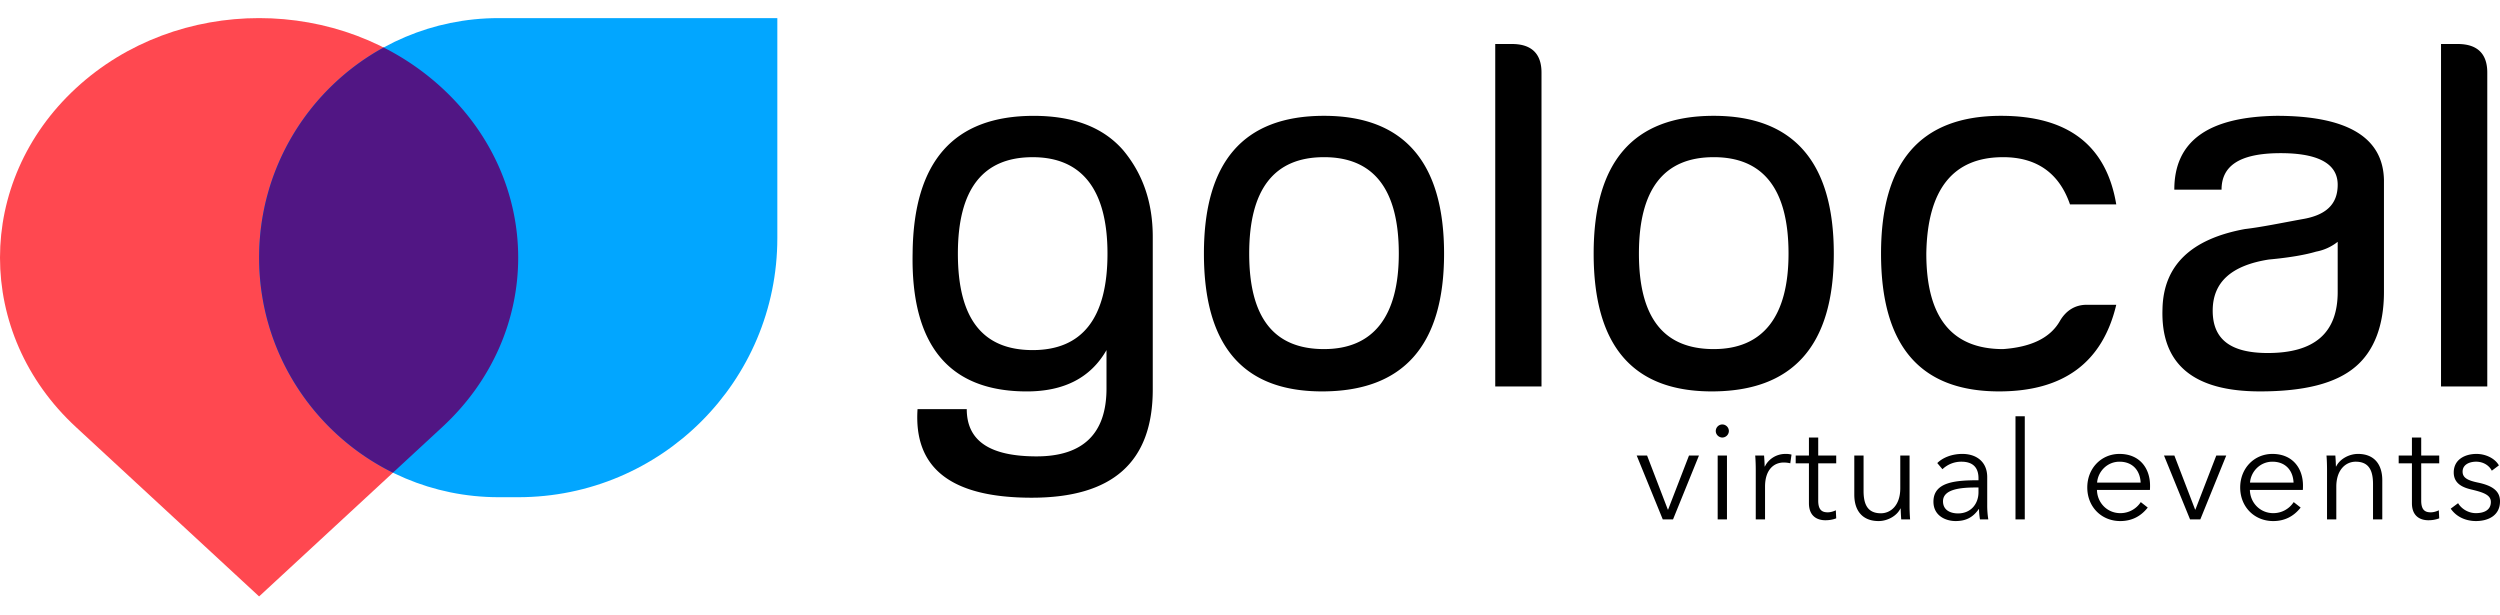 <svg preserveAspectRatio="xMidYMid meet" data-bbox="6.97 6.444 162.35 37.556" xmlns="http://www.w3.org/2000/svg" viewBox="6.97 6.444 162.35 37.556" height="44" width="179" data-type="color" role="img" aria-label="golocal logo">
    <g>
        <path fill="#000000" d="M74.033 15.476c3.195 0 4.857 2.109 4.857 6.263 0 4.218-1.662 6.264-4.857 6.264-3.26 0-4.858-2.046-4.858-6.264 0-4.154 1.598-6.263 4.858-6.263Zm7.797 15.083v-9.906c0-2.237-.64-4.09-1.917-5.625-1.278-1.47-3.196-2.237-5.816-2.237-5.177 0-7.797 2.94-7.861 8.884-.128 6.008 2.364 9.012 7.413 9.012 2.429 0 4.155-.895 5.177-2.684v2.492c0 2.94-1.534 4.41-4.537 4.41-3.068 0-4.538-1.023-4.538-3.068h-3.196c-.256 3.835 2.173 5.752 7.414 5.752 5.24 0 7.861-2.3 7.861-7.03ZM92.95 12.79c-5.24 0-7.797 3.004-7.797 8.948 0 6.008 2.557 8.948 7.67 8.948 5.24 0 7.925-2.94 7.925-8.948 0-5.944-2.62-8.948-7.797-8.948Zm-4.857 8.948c0-4.154 1.598-6.263 4.858-6.263 3.195 0 4.857 2.045 4.857 6.263 0 4.09-1.662 6.2-4.857 6.2-3.26 0-4.858-2.046-4.858-6.2Zm18.982 8.628h-3.004V8.126h1.087c1.278 0 1.917.639 1.917 1.853v20.388ZM118.26 12.79c-5.241 0-7.798 3.004-7.798 8.948 0 6.008 2.557 8.948 7.67 8.948 5.241 0 7.925-2.94 7.925-8.948 0-5.944-2.62-8.948-7.797-8.948Zm-4.858 8.948c0-4.154 1.598-6.263 4.858-6.263 3.195 0 4.857 2.045 4.857 6.263 0 4.09-1.662 6.2-4.857 6.2-3.26 0-4.858-2.046-4.858-6.2Zm23.52-8.948c-5.241 0-7.797 3.004-7.797 8.948 0 6.008 2.556 8.948 7.669 8.948 4.154 0 6.711-1.854 7.606-5.625h-1.918c-.767 0-1.342.384-1.725 1.023-.639 1.15-1.918 1.726-3.707 1.854-3.324 0-4.985-2.046-4.985-6.2.064-4.154 1.725-6.263 4.985-6.263 2.173 0 3.643 1.022 4.346 3.068h3.004c-.64-3.835-3.132-5.753-7.478-5.753Zm15.85 7.35c-3.515.64-5.305 2.365-5.369 5.177-.127 3.58 1.982 5.369 6.328 5.369 2.876 0 4.921-.512 6.199-1.598 1.214-1.023 1.854-2.684 1.854-4.857v-7.286c-.064-2.749-2.365-4.155-6.967-4.155-4.474.064-6.647 1.662-6.647 4.794h3.068c0-1.534 1.151-2.301 3.515-2.365 2.685-.064 4.027.64 4.027 2.045 0 1.279-.767 1.982-2.301 2.237-1.406.256-2.62.512-3.707.64Zm6.008.831v3.26c0 2.684-1.534 3.962-4.538 3.962-2.429 0-3.579-.895-3.579-2.748 0-1.854 1.214-2.94 3.643-3.323 1.406-.128 2.429-.32 3.068-.512a3.207 3.207 0 0 0 1.406-.639Zm9.714 9.395h-3.004V8.126h1.087c1.278 0 1.917.639 1.917 1.853v20.388Z" data-color="1"></path>
        <path fill="#000000" d="M117.3 34.852h-.647l-1.356 3.51h-.018l-1.347-3.51h-.674L114.951 39h.665l1.684-4.148Zm1.819 0h-.603V39h.603v-4.148Zm.124-1.595a.431.431 0 0 0-.425-.425.431.431 0 0 0-.426.425c0 .248.213.425.426.425a.431.431 0 0 0 .425-.425Zm1.746 2.508V39h.603v-2.127c0-1.108.576-1.569 1.214-1.569.159 0 .354.027.425.053l.08-.567a1.412 1.412 0 0 0-.399-.044c-.585 0-1.099.337-1.329.815h-.018c0-.177-.018-.487-.036-.709h-.576c.027.284.036.692.036.913Zm5.225-.913h-1.169v-1.17h-.603v1.17h-.86v.506h.86v2.587c0 .913.62 1.108 1.063 1.108.275 0 .497-.044.709-.124l-.026-.523c-.16.08-.355.133-.523.133-.363 0-.62-.142-.62-.762v-2.42h1.169v-.505ZM131.012 39a11.758 11.758 0 0 1-.035-.913v-3.235h-.603v2.127c0 1.108-.62 1.622-1.258 1.622-.869 0-1.126-.585-1.126-1.453v-2.296h-.602v2.544c0 1.028.523 1.71 1.577 1.71.585 0 1.188-.336 1.418-.815h.018c0 .177.018.487.035.709h.576Zm4.441-2.544c-1.515 0-2.925.116-2.925 1.392 0 .922.807 1.258 1.436 1.258.665 0 1.126-.23 1.507-.78h.017c0 .222.027.47.062.674h.541a5.719 5.719 0 0 1-.071-.93v-1.817c0-1.01-.718-1.507-1.613-1.507-.709 0-1.294.257-1.63.594l.336.399a1.766 1.766 0 0 1 1.232-.488c.718 0 1.108.355 1.108 1.073v.133Zm0 .47v.31c0 .736-.479 1.374-1.329 1.374-.47 0-.975-.195-.975-.789 0-.788 1.143-.895 2.127-.895h.177Zm3.006-4.626h-.603V39h.603v-6.7Zm4.697 4.307c.053-.709.647-1.356 1.453-1.356.86 0 1.338.576 1.374 1.356h-2.827Zm3.438.195c0-1.134-.682-2.056-1.985-2.056-1.179 0-2.091.93-2.091 2.18s.912 2.18 2.144 2.18c.683 0 1.294-.257 1.782-.877l-.452-.355a1.572 1.572 0 0 1-1.33.718c-.851 0-1.498-.673-1.515-1.506h3.438c.009-.107.009-.204.009-.284Zm4.948-1.95h-.647l-1.356 3.51h-.018l-1.347-3.51h-.673L149.193 39h.665l1.684-4.148Zm1.544 1.755c.054-.709.647-1.356 1.454-1.356.859 0 1.338.576 1.373 1.356h-2.827Zm3.439.195c0-1.134-.682-2.056-1.985-2.056-1.179 0-2.092.93-2.092 2.18s.913 2.18 2.145 2.18c.682 0 1.294-.257 1.781-.877l-.452-.355a1.57 1.57 0 0 1-1.329.718c-.851 0-1.498-.673-1.515-1.506h3.438c.009-.107.009-.204.009-.284Zm1.527-1.95c.026.284.035.692.035.913V39h.603v-2.127c0-1.108.62-1.622 1.258-1.622.869 0 1.126.585 1.126 1.454V39h.602v-2.544c0-1.028-.522-1.71-1.577-1.71-.585 0-1.188.337-1.418.815h-.018c0-.177-.018-.487-.035-.709h-.576Zm7.321 0h-1.17v-1.17h-.603v1.17h-.86v.506h.86v2.587c0 .913.62 1.108 1.064 1.108.274 0 .496-.044.709-.124l-.027-.523c-.16.08-.355.133-.523.133-.363 0-.62-.142-.62-.762v-2.42h1.17v-.505Zm3.876.639c-.266-.47-.878-.745-1.454-.745-.753 0-1.48.363-1.48 1.205 0 .79.7 1.002 1.188 1.117.789.186 1.223.363 1.223.798 0 .54-.461.726-.975.726-.487 0-.939-.283-1.152-.647l-.479.355c.381.558 1.011.806 1.64.806.762 0 1.56-.336 1.56-1.285 0-.647-.461-1.01-1.436-1.214-.682-.142-.993-.319-.993-.709 0-.46.444-.647.878-.647.461 0 .842.24 1.019.585l.461-.346Z" data-color="1"></path>
        <path fill="#FF4850" d="M11.898 33c-6.571-6.075-6.571-15.925 0-22 6.571-6.075 17.225-6.075 23.796 0 6.57 6.075 6.57 15.925 0 22L23.796 44 11.898 33Z" data-color="2"></path>
        <path fill="#02A6FF" d="M57.45 20.73c0 9.293-7.534 16.827-16.827 16.827h-1.27c-8.591 0-15.556-6.965-15.556-15.557 0-8.591 6.965-15.556 15.556-15.556H57.45V20.73Z" data-color="3"></path>
        <path fill="#511684" d="M31.881 8.353A16.789 16.789 0 0 1 35.694 11c6.57 6.075 6.57 15.925 0 22l-3.206 2.964C27.34 33.428 23.797 28.128 23.797 22c0-5.883 3.266-11.004 8.084-13.647Z" clip-rule="evenodd" fill-rule="evenodd" data-color="4"></path>
    </g>
</svg>